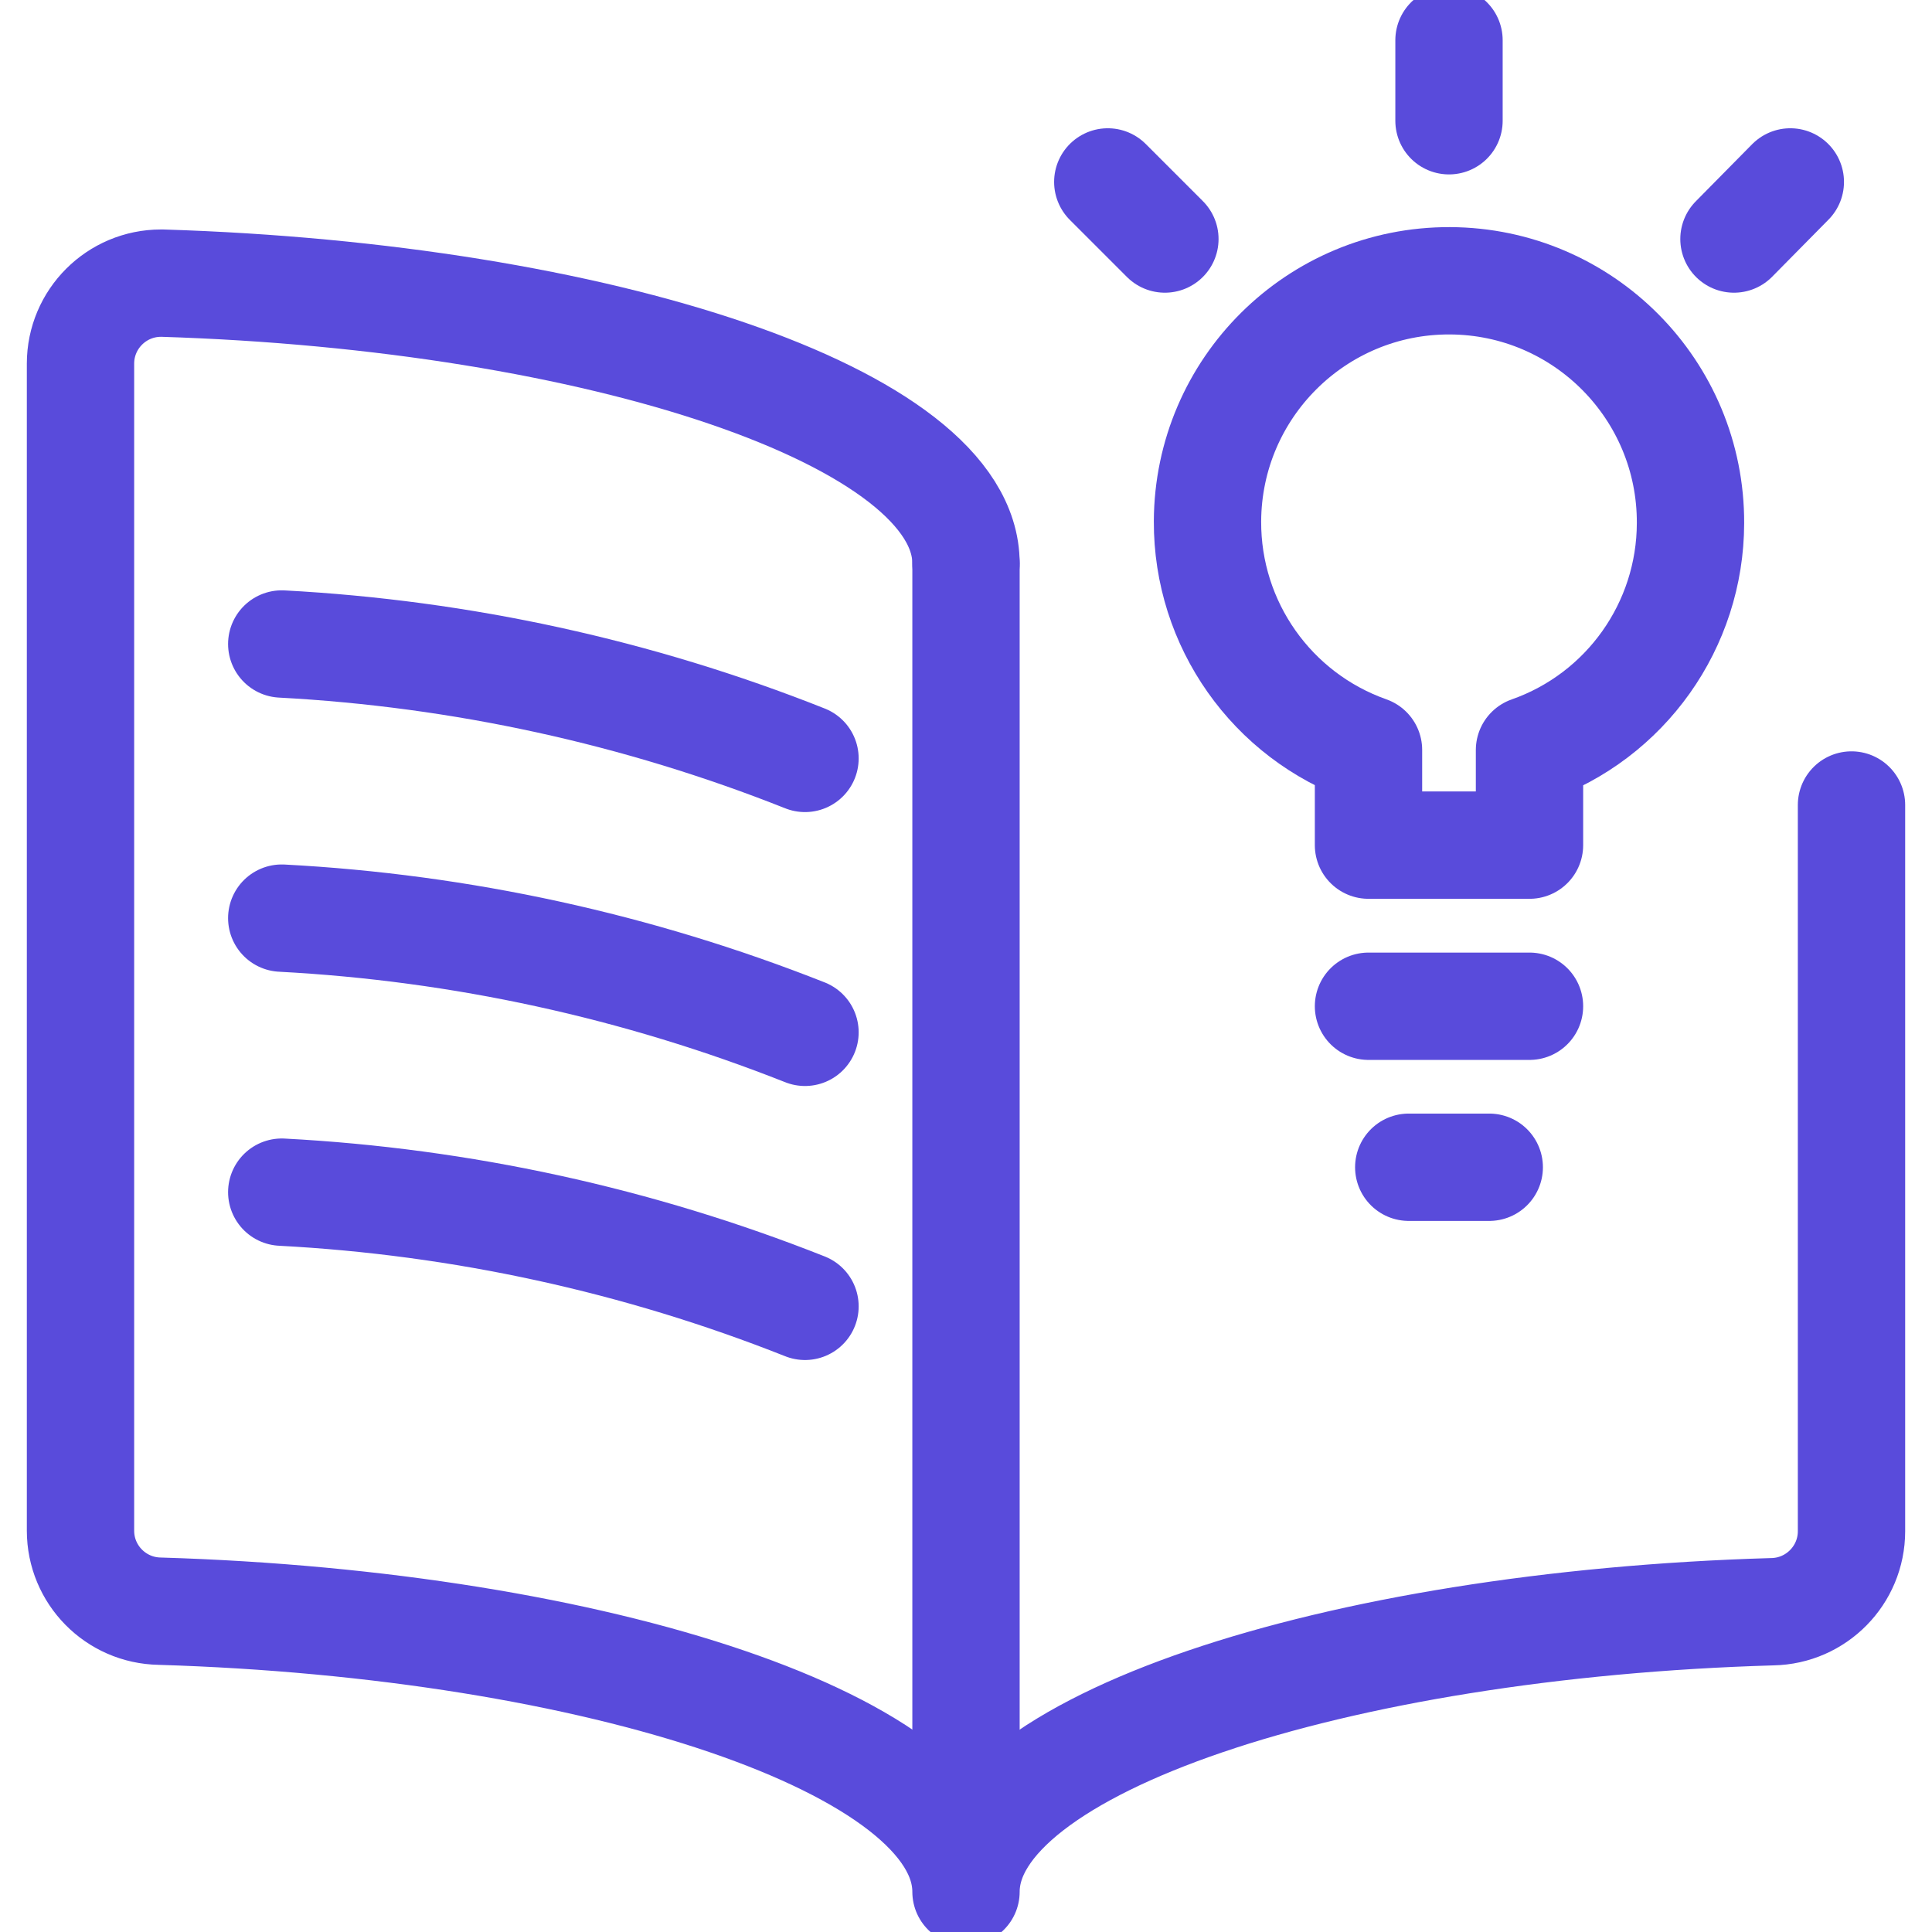 <svg fill="none" height="18" viewBox="0 0 18 18" width="18" xmlns="http://www.w3.org/2000/svg" xmlns:xlink="http://www.w3.org/1999/xlink"><clipPath id="a"><path d="m0 0h18v18h-18z"/></clipPath><g clip-path="url(#a)" stroke="#594bdb" stroke-linecap="round" stroke-linejoin="round"><path d="m17.25 7.5v6.766 0c0 .409-.329.743-.738.75-4.075.119-7.512 1.242-7.512 2.609 0-1.368-3.438-2.491-7.512-2.614-.41-.007-.738-.341-.738-.75v-10.873-0c0-.414.336-.75.75-.75.004 0 .009 0.0.013 0 4.063.126 7.487 1.247 7.487 2.611"/><path d="m2.625 6c1.672.089 3.319.448 4.875 1.066"/><path d="m2.625 8.554c1.672.088 3.318.448 4.875 1.064"/><path d="m2.625 11.107c1.672.088 3.319.447 4.875 1.064"/><path d="m9 5.25v12.285"/><path d="m15.75 4.875v-0c.005-1.243-.999-2.254-2.241-2.259-1.243-.005-2.254.999-2.259 2.241-.004.957.598 1.811 1.5 2.13v.887h1.5v-.886c.897-.315 1.498-1.162 1.5-2.113z"/><path d="m12.75 9.375h1.5"/><path d="m13.125 10.875h.75"/><path d="m13.5 1.125v-.75"/><path d="m16.155 2.227.525-.532"/><path d="m10.853 2.227-.532-.532"/></g></svg>